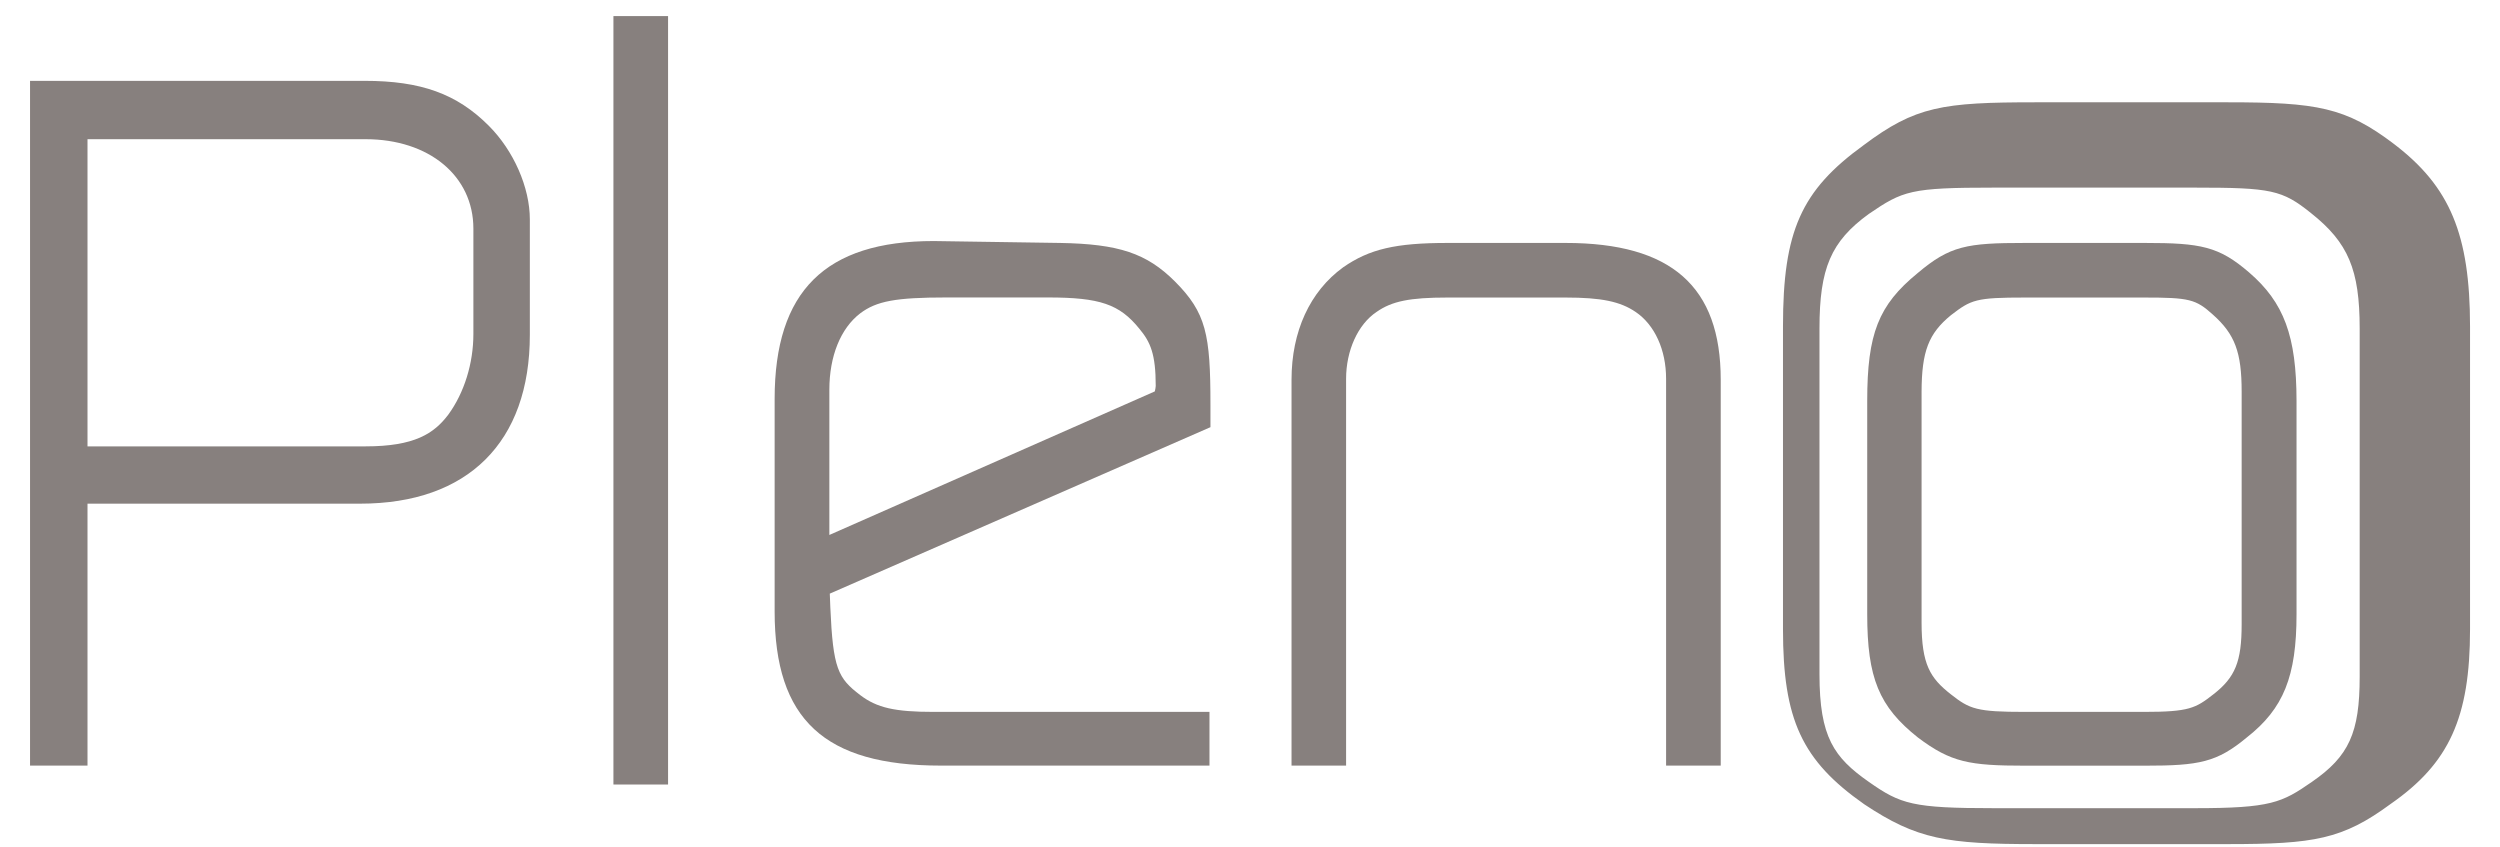 <svg width="62" height="21" viewBox="0 0 62 21" fill="none" xmlns="http://www.w3.org/2000/svg">
<path d="M9.044 2.005H0.745V18.987H2.17V12.491H8.931C11.606 12.491 13.14 10.965 13.14 8.305V5.442C13.14 4.649 12.739 3.735 12.12 3.117C11.331 2.327 10.441 2.005 9.044 2.005ZM11.12 10.28C10.763 10.754 10.279 11.07 9.065 11.07H2.17V3.452H9.065C10.642 3.452 11.74 4.365 11.74 5.67V8.282C11.74 9.011 11.514 9.739 11.12 10.28Z" fill="#87807E"/>
<path d="M16.568 0.399H15.213V19.456H16.568V0.399Z" fill="#87807E"/>
<path d="M26.288 6.025L23.156 5.978C20.466 5.978 19.211 7.221 19.211 9.894V15.164C19.211 17.843 20.444 18.987 23.333 18.987H29.995V17.655H23.152C22.189 17.655 21.748 17.553 21.334 17.239C20.781 16.819 20.658 16.584 20.592 15.063L20.579 14.722L30.019 10.594V10.031C30.019 8.294 29.914 7.757 29.136 6.978C28.436 6.281 27.747 6.05 26.288 6.025ZM20.568 13.267V9.666C20.568 8.832 20.848 8.143 21.332 7.772C21.735 7.467 22.213 7.377 23.467 7.377H25.989C27.275 7.377 27.764 7.543 28.257 8.154C28.532 8.484 28.662 8.781 28.662 9.572C28.662 9.609 28.651 9.645 28.645 9.681C28.643 9.69 28.643 9.698 28.639 9.707L20.568 13.267Z" fill="#87807E"/>
<path d="M38.829 6.025H35.898C34.614 6.025 33.963 6.176 33.312 6.628C32.485 7.228 32.03 8.22 32.03 9.417V18.987H33.383V9.395C33.383 8.693 33.677 8.043 34.14 7.735C34.52 7.469 34.962 7.379 35.896 7.379H38.827C39.715 7.379 40.184 7.477 40.566 7.738C41.037 8.058 41.319 8.676 41.319 9.393V18.987H42.674V9.417C42.674 7.104 41.451 6.025 38.829 6.025Z" fill="#87807E"/>
<path d="M55.777 6.756C55.028 6.11 54.578 6.025 53.195 6.025H50.219C48.775 6.025 48.359 6.095 47.555 6.775C46.586 7.567 46.307 8.277 46.307 9.939V15.232C46.307 16.813 46.599 17.525 47.565 18.291C48.383 18.906 48.839 18.989 50.221 18.989H53.197C54.541 18.989 54.979 18.906 55.723 18.287C56.632 17.574 56.954 16.774 56.954 15.232V9.939C56.952 8.335 56.643 7.501 55.777 6.756ZM48.383 7.817C48.886 7.43 48.999 7.379 50.219 7.379H53.172C54.296 7.379 54.456 7.42 54.879 7.802C55.427 8.29 55.593 8.736 55.593 9.713V15.482C55.593 16.407 55.435 16.798 54.891 17.22C54.452 17.564 54.29 17.655 53.17 17.655H50.217C49.027 17.655 48.85 17.589 48.383 17.22C47.868 16.817 47.655 16.48 47.655 15.437V9.713C47.659 8.715 47.828 8.271 48.383 7.817Z" fill="#87807E"/>
<path d="M59.376 3.575C58.174 2.66 57.458 2.537 55.243 2.537H50.482C48.173 2.537 47.504 2.635 46.217 3.601C44.666 4.725 44.218 5.732 44.218 8.092V15.603C44.218 17.848 44.685 18.859 46.232 19.945C47.542 20.817 48.272 20.934 50.484 20.934H55.245C57.394 20.934 58.096 20.815 59.288 19.938C60.741 18.929 61.257 17.794 61.257 15.603V8.094C61.255 5.813 60.76 4.631 59.376 3.575ZM46.343 5.308C47.194 4.727 47.382 4.653 49.445 4.653H54.428C56.327 4.653 56.598 4.71 57.312 5.284C58.236 6.016 58.52 6.686 58.52 8.147V16.785C58.52 18.172 58.255 18.756 57.336 19.39C56.592 19.906 56.321 20.043 54.428 20.043H49.445C47.437 20.043 47.136 19.945 46.349 19.392C45.483 18.786 45.123 18.283 45.123 16.721V8.147C45.123 6.654 45.408 5.988 46.343 5.308Z" fill="#87807E"/>
</svg>
